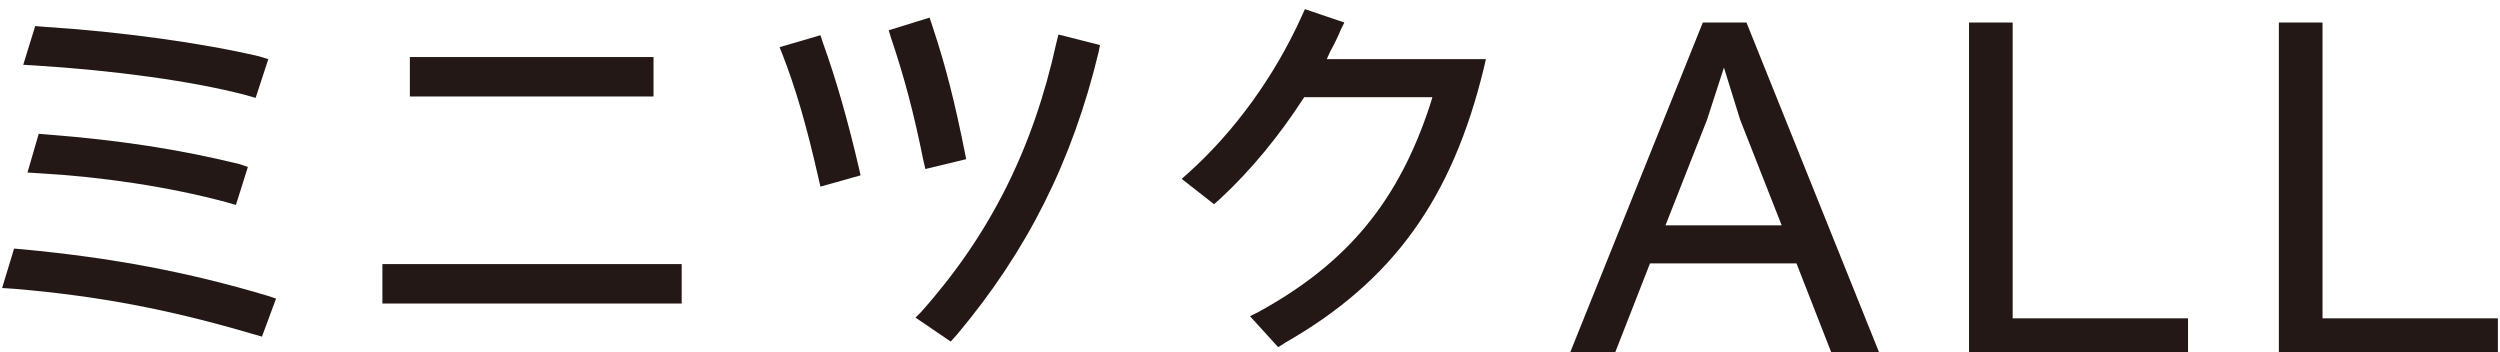<?xml version="1.0" encoding="utf-8"?>
<!-- Generator: Adobe Illustrator 27.9.1, SVG Export Plug-In . SVG Version: 6.00 Build 0)  -->
<svg version="1.1" id="レイヤー_1" xmlns="http://www.w3.org/2000/svg" xmlns:xlink="http://www.w3.org/1999/xlink" x="0px"
	 y="0px" viewBox="0 0 355 50" style="enable-background:new 0 0 355 50;" xml:space="preserve">
<style type="text/css">
	.st0{fill:#231815;}
</style>
<g>
	<g>
		<g>
			<g>
				<path class="st0" d="M222.7,50.7l19.1-47.5h6.2l19.1,47.5h-6.8l-5.2-13.3h-20.8l-5.2,13.3H222.7z M236.5,32H253l-5.9-15
					l-2.3-7.4l-2.4,7.4L236.5,32z"/>
				<path class="st0" d="M279.6,50.7V3.2h6.2v42h24.9v5.5H279.6z"/>
				<path class="st0" d="M323.6,50.7V3.2h6.2v42h24.9v5.5H323.6z"/>
			</g>
		</g>
	</g>
	<g>
		<g>
			<path class="st0" d="M0.3,40.9L1.9,41c11.9,1,22,2.9,33.9,6.4l1.4,0.4l2-5.4L38,42c-11.4-3.4-22.1-5.4-34.8-6.6l-1.2-0.1
				L0.3,40.9z"/>
			<path class="st0" d="M3.9,24.5l1.6,0.1c8.9,0.5,18.4,1.9,26.6,4.1l1.4,0.4l1.7-5.4L34,23.3c-8.6-2.1-17-3.4-27.3-4.2l-1.2-0.1
				L3.9,24.5z"/>
			<path class="st0" d="M3.3,9.2L5,9.3c11.2,0.7,22.3,2.2,29.9,4.2l1.4,0.4l1.8-5.5L36.8,8C28.7,6.1,17.2,4.5,6.2,3.8L5,3.7L3.3,9.2
				z"/>
			<rect x="54.3" y="37.5" class="st0" width="42.5" height="5.6"/>
			<rect x="58.2" y="8.1" class="st0" width="34.6" height="5.6"/>
			<path class="st0" d="M126.2,4.3l0.3,1c1.9,5.6,3.3,10.9,4.6,17.4l0.3,1.3l5.8-1.4l-0.2-1c-1.4-7-2.7-12.2-4.6-17.9l-0.4-1.2
				L126.2,4.3z"/>
			<path class="st0" d="M110.7,6.7l0.4,1c1.9,4.9,3.4,10,5.1,17.5l0.3,1.3l5.7-1.6l-0.2-0.9c-1.6-6.9-3.3-12.8-5.1-17.8l-0.4-1.2
				L110.7,6.7z"/>
			<path class="st0" d="M130,45.1l5,3.4l0.9-1c10-11.9,16.4-24.7,20.1-40.1l0.2-1l-5.9-1.5L150,6.1c-3.3,15-9.4,27.2-19.2,38.2
				L130,45.1z"/>
			<path class="st0" d="M177.5,44.9l4,4.4l1.1-0.7c15.2-8.7,23.6-20.4,28.1-38.9l0.3-1.3h-22.6l0.5-1.1c0.6-1.1,1.1-2.1,1.5-3.1
				l0.5-1l-5.6-1.9l-0.5,1.1c-3.8,8.4-9.5,16.3-16.1,22.2l-0.9,0.8l4.6,3.6l1-0.9c4.3-4,8.3-8.9,11.6-14l0.2-0.3h18.2l-0.3,1
				c-4.5,13.8-11.8,22.6-24.4,29.5L177.5,44.9z"/>
		</g>
	</g>
</g>
</svg>

